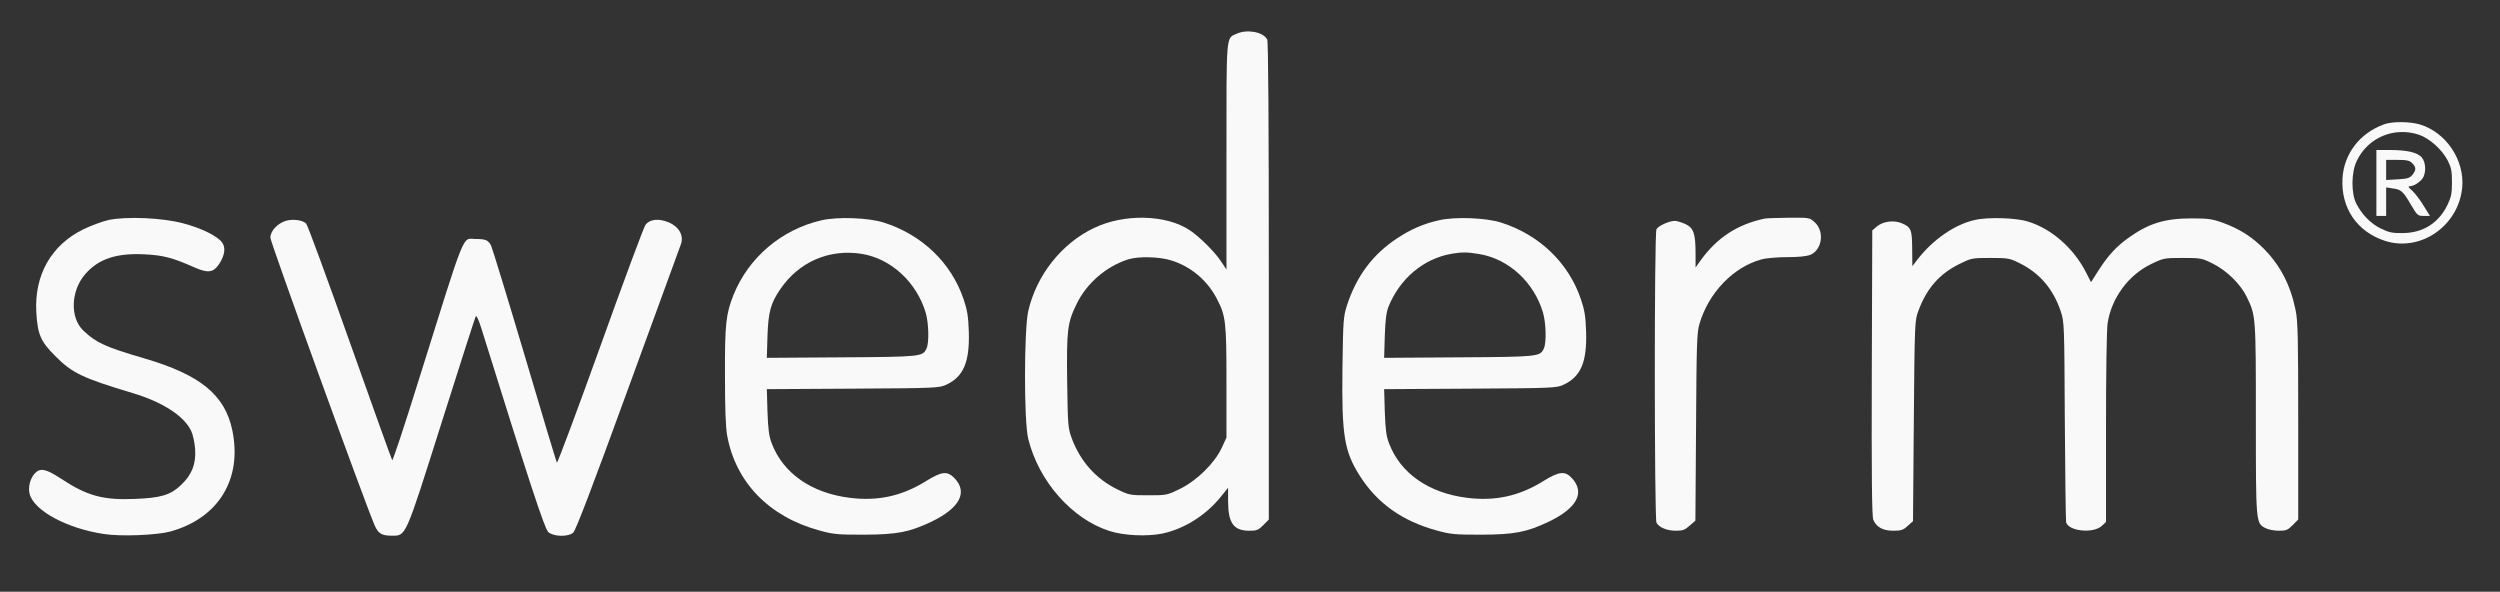 <svg width="169" height="40" viewBox="0 0 169 40" fill="none" xmlns="http://www.w3.org/2000/svg">
<rect x="0" y="0" width="169" height="40" fill="#333333" stroke="none"/>
<path d="M83.614 2.273C82.865 2.607 82.909 2.139 82.909 10.585V18.218L82.535 17.66C82.117 17.025 81.082 16 80.432 15.566C78.835 14.496 75.984 14.429 73.936 15.421C71.756 16.468 70.071 18.596 69.51 21.025C69.223 22.284 69.212 28.524 69.51 29.672C70.225 32.546 72.46 35.075 74.982 35.889C75.962 36.212 77.558 36.279 78.582 36.067C80.08 35.744 81.522 34.83 82.546 33.56L83.019 32.97V33.872C83.019 35.365 83.394 35.878 84.462 35.878C84.957 35.878 85.067 35.833 85.398 35.499L85.772 35.12V18.997C85.772 8.156 85.739 2.808 85.662 2.663C85.387 2.162 84.33 1.961 83.614 2.273ZM79.177 17.605C80.487 18.006 81.588 18.931 82.238 20.156C82.865 21.348 82.909 21.727 82.909 25.85V29.582L82.579 30.296C82.095 31.32 80.916 32.479 79.771 33.047C78.901 33.471 78.868 33.482 77.624 33.482C76.402 33.482 76.336 33.471 75.532 33.081C74.112 32.39 73.055 31.22 72.471 29.683C72.196 28.936 72.185 28.836 72.141 25.839C72.097 22.307 72.152 21.828 72.78 20.546C73.451 19.153 74.772 18.017 76.248 17.538C76.942 17.315 78.373 17.348 79.177 17.605Z" fill="#F9F9F9"/>
<path d="M161.172 8.401C159.532 8.992 158.453 10.384 158.354 12.045C158.233 14.05 159.323 15.655 161.216 16.279C163.617 17.059 166.204 15.276 166.446 12.669C166.612 10.819 165.356 8.947 163.584 8.412C162.901 8.212 161.723 8.201 161.172 8.401ZM163.507 9.103C164.222 9.337 165.07 10.095 165.466 10.852C165.709 11.332 165.753 11.566 165.753 12.312C165.753 13.059 165.709 13.304 165.455 13.839C164.861 15.075 163.793 15.755 162.405 15.755C161.723 15.766 161.481 15.71 160.952 15.454C160.269 15.12 159.686 14.529 159.301 13.794C158.926 13.092 158.937 11.644 159.323 10.864C160.082 9.293 161.833 8.557 163.507 9.103Z" fill="#F9F9F9"/>
<path d="M160.644 12.368V14.596H160.974H161.304V13.638V12.669L161.745 12.736C162.317 12.813 162.439 12.914 162.978 13.838C163.407 14.563 163.44 14.596 163.848 14.596H164.266L163.815 13.872C163.573 13.471 163.22 13.025 163.044 12.869C162.802 12.669 162.769 12.591 162.901 12.591C163.198 12.591 163.694 12.245 163.826 11.956C164.013 11.543 163.969 10.975 163.727 10.663C163.451 10.306 162.725 10.139 161.525 10.139H160.644V12.368ZM163.066 11.031C163.341 11.309 163.341 11.488 163.077 11.822C162.901 12.034 162.747 12.089 162.086 12.123L161.304 12.167V11.488V10.808H162.075C162.703 10.808 162.89 10.852 163.066 11.031Z" fill="#F9F9F9"/>
<path d="M7.322 14.875C6.904 14.975 6.144 15.254 5.637 15.499C3.457 16.568 2.312 18.596 2.455 21.114C2.543 22.607 2.742 23.075 3.733 24.067C4.878 25.226 5.593 25.56 8.974 26.574C10.989 27.176 12.453 28.123 12.926 29.137C13.047 29.382 13.158 29.928 13.191 30.362C13.257 31.376 12.97 32.1 12.222 32.802C11.528 33.46 10.878 33.66 9.117 33.727C6.959 33.816 5.891 33.526 4.107 32.346C3.105 31.688 2.709 31.61 2.345 32.011C2.037 32.346 1.883 32.947 2.004 33.393C2.301 34.529 4.547 35.733 7.036 36.1C8.192 36.279 10.592 36.178 11.506 35.933C14.776 35.031 16.395 32.379 15.701 29.07C15.194 26.685 13.543 25.337 9.744 24.223C7.146 23.465 6.507 23.176 5.637 22.351C4.712 21.471 4.779 19.632 5.792 18.496C6.683 17.493 7.873 17.103 9.744 17.192C11.011 17.248 11.66 17.415 13.136 18.073C14.071 18.485 14.424 18.429 14.82 17.838C15.206 17.237 15.272 16.724 14.996 16.368C14.655 15.933 13.598 15.421 12.387 15.098C10.977 14.719 8.533 14.618 7.322 14.875Z" fill="#F9F9F9"/>
<path d="M55.559 14.886C52.84 15.499 50.604 17.404 49.581 19.945C49.074 21.237 48.997 21.883 49.008 25.348C49.008 27.577 49.052 28.836 49.151 29.415C49.724 32.602 51.97 34.919 55.372 35.855C56.33 36.123 56.616 36.145 58.411 36.145C60.646 36.134 61.472 35.978 62.969 35.265C64.885 34.34 65.447 33.27 64.511 32.312C64.026 31.822 63.663 31.866 62.595 32.524C60.965 33.538 59.336 33.894 57.42 33.649C54.855 33.326 52.95 32 52.179 29.995C51.981 29.482 51.926 29.059 51.882 27.833L51.838 26.307L57.651 26.273C63.289 26.24 63.487 26.229 63.971 26.006C65.138 25.46 65.557 24.468 65.491 22.407C65.458 21.371 65.381 20.936 65.138 20.223C64.302 17.761 62.331 15.867 59.732 15.042C58.708 14.719 56.649 14.641 55.559 14.886ZM58.246 17.159C60.239 17.482 61.967 19.075 62.584 21.159C62.782 21.861 62.815 23.153 62.639 23.543C62.386 24.112 62.298 24.123 56.88 24.156L51.838 24.19L51.882 22.708C51.937 21.081 52.102 20.49 52.752 19.543C54.007 17.705 56.044 16.814 58.246 17.159Z" fill="#F9F9F9"/>
<path d="M97.289 14.886C96.243 15.12 95.406 15.476 94.46 16.1C92.808 17.181 91.696 18.663 91.046 20.669C90.815 21.404 90.793 21.672 90.749 24.914C90.694 29.449 90.87 30.518 91.938 32.19C93.116 34.028 94.79 35.22 97.102 35.855C98.06 36.123 98.346 36.145 100.141 36.145C102.376 36.134 103.202 35.978 104.699 35.265C106.604 34.351 107.166 33.304 106.263 32.323C105.8 31.822 105.404 31.855 104.325 32.524C102.695 33.538 101.066 33.894 99.15 33.649C96.585 33.326 94.68 32 93.909 29.995C93.711 29.482 93.656 29.059 93.612 27.833L93.568 26.307L99.381 26.273C105.019 26.24 105.217 26.229 105.701 26.006C106.868 25.46 107.287 24.468 107.221 22.407C107.188 21.371 107.111 20.936 106.868 20.223C106.032 17.761 104.061 15.867 101.462 15.042C100.438 14.719 98.379 14.641 97.289 14.886ZM99.976 17.17C101.98 17.493 103.708 19.075 104.314 21.159C104.512 21.861 104.545 23.153 104.369 23.543C104.116 24.112 104.028 24.123 98.61 24.156L93.568 24.19L93.612 22.708C93.645 21.616 93.722 21.092 93.865 20.724C94.636 18.83 96.221 17.493 98.104 17.159C98.82 17.036 99.172 17.036 99.976 17.17Z" fill="#F9F9F9"/>
<path d="M119.299 14.774C117.427 15.175 116.062 16.067 114.928 17.649L114.62 18.084V17.148C114.62 15.777 114.488 15.409 113.926 15.142C113.673 15.031 113.354 14.93 113.221 14.93C112.847 14.93 112.098 15.265 111.977 15.499C111.823 15.777 111.834 35.042 111.977 35.331C112.153 35.655 112.682 35.877 113.287 35.877C113.75 35.877 113.904 35.822 114.223 35.532L114.609 35.198L114.653 28.88C114.686 23.253 114.708 22.485 114.884 21.894C115.501 19.788 117.174 18.05 119.068 17.538C119.376 17.448 120.169 17.382 120.819 17.382C121.589 17.382 122.129 17.326 122.382 17.226C123.186 16.88 123.351 15.632 122.668 15.02C122.327 14.707 122.305 14.707 120.918 14.719C120.147 14.73 119.42 14.752 119.299 14.774Z" fill="#F9F9F9"/>
<path d="M133.481 14.875C132.137 15.175 130.673 16.189 129.616 17.549L129.275 17.994L129.264 16.825C129.253 15.51 129.198 15.365 128.548 15.086C128.009 14.864 127.282 14.964 126.863 15.32L126.566 15.577L126.533 25.203C126.511 32.256 126.544 34.897 126.632 35.131C126.841 35.632 127.282 35.877 127.986 35.877C128.504 35.877 128.658 35.833 128.955 35.554L129.319 35.231L129.374 28.446C129.429 21.783 129.44 21.66 129.682 21.014C130.244 19.499 131.091 18.529 132.424 17.861C133.261 17.448 133.294 17.437 134.549 17.437C135.76 17.437 135.859 17.46 136.531 17.794C137.885 18.462 138.81 19.554 139.305 21.047C139.548 21.772 139.548 21.916 139.581 28.412C139.603 32.056 139.647 35.153 139.669 35.298C139.812 35.911 141.518 36.089 142.091 35.543L142.366 35.287V28.925C142.366 25.181 142.41 22.262 142.476 21.838C142.741 20.145 143.875 18.596 145.416 17.85C146.253 17.448 146.308 17.437 147.541 17.437C148.763 17.437 148.84 17.448 149.578 17.816C150.525 18.284 151.461 19.209 151.879 20.067C152.496 21.348 152.496 21.359 152.496 28.334C152.496 35.387 152.496 35.365 153.146 35.699C153.322 35.799 153.729 35.877 154.048 35.877C154.544 35.877 154.654 35.833 154.984 35.499L155.359 35.12V28.479C155.359 22.863 155.337 21.694 155.183 20.969C154.841 19.276 154.159 17.961 153.046 16.825C152.21 15.989 151.417 15.488 150.272 15.064C149.567 14.808 149.303 14.763 148.092 14.763C146.297 14.774 145.229 15.109 143.853 16.1C143.038 16.691 142.509 17.27 141.849 18.295L141.353 19.075L141.023 18.429C140.186 16.78 138.678 15.454 137.081 14.975C136.266 14.719 134.351 14.663 133.481 14.875Z" fill="#F9F9F9"/>
<path d="M19.312 14.931C18.751 15.109 18.277 15.621 18.277 16.067C18.277 16.379 24.653 33.961 25.324 35.51C25.566 36.067 25.809 36.212 26.469 36.212C27.46 36.212 27.361 36.446 29.849 28.579C31.072 24.713 32.107 21.493 32.151 21.404C32.206 21.293 32.338 21.56 32.536 22.184C35.773 32.568 36.808 35.722 37.062 35.967C37.414 36.279 38.383 36.312 38.746 36.011C38.911 35.878 40.012 33.003 42.435 26.351C44.339 21.137 45.947 16.735 46.013 16.557C46.288 15.866 45.815 15.176 44.912 14.931C44.35 14.774 43.877 14.875 43.635 15.198C43.525 15.343 42.148 19.042 40.574 23.432C38.999 27.811 37.678 31.343 37.645 31.276C37.601 31.198 36.621 27.933 35.465 24.022C34.298 20.1 33.274 16.758 33.197 16.602C33.01 16.234 32.833 16.156 32.162 16.156C31.215 16.156 31.578 15.254 28.231 25.928C27.328 28.825 26.557 31.153 26.513 31.109C26.48 31.064 25.192 27.499 23.662 23.176C22.131 18.852 20.799 15.231 20.7 15.12C20.48 14.875 19.786 14.786 19.312 14.931Z" fill="#F9F9F9"/>
</svg>
